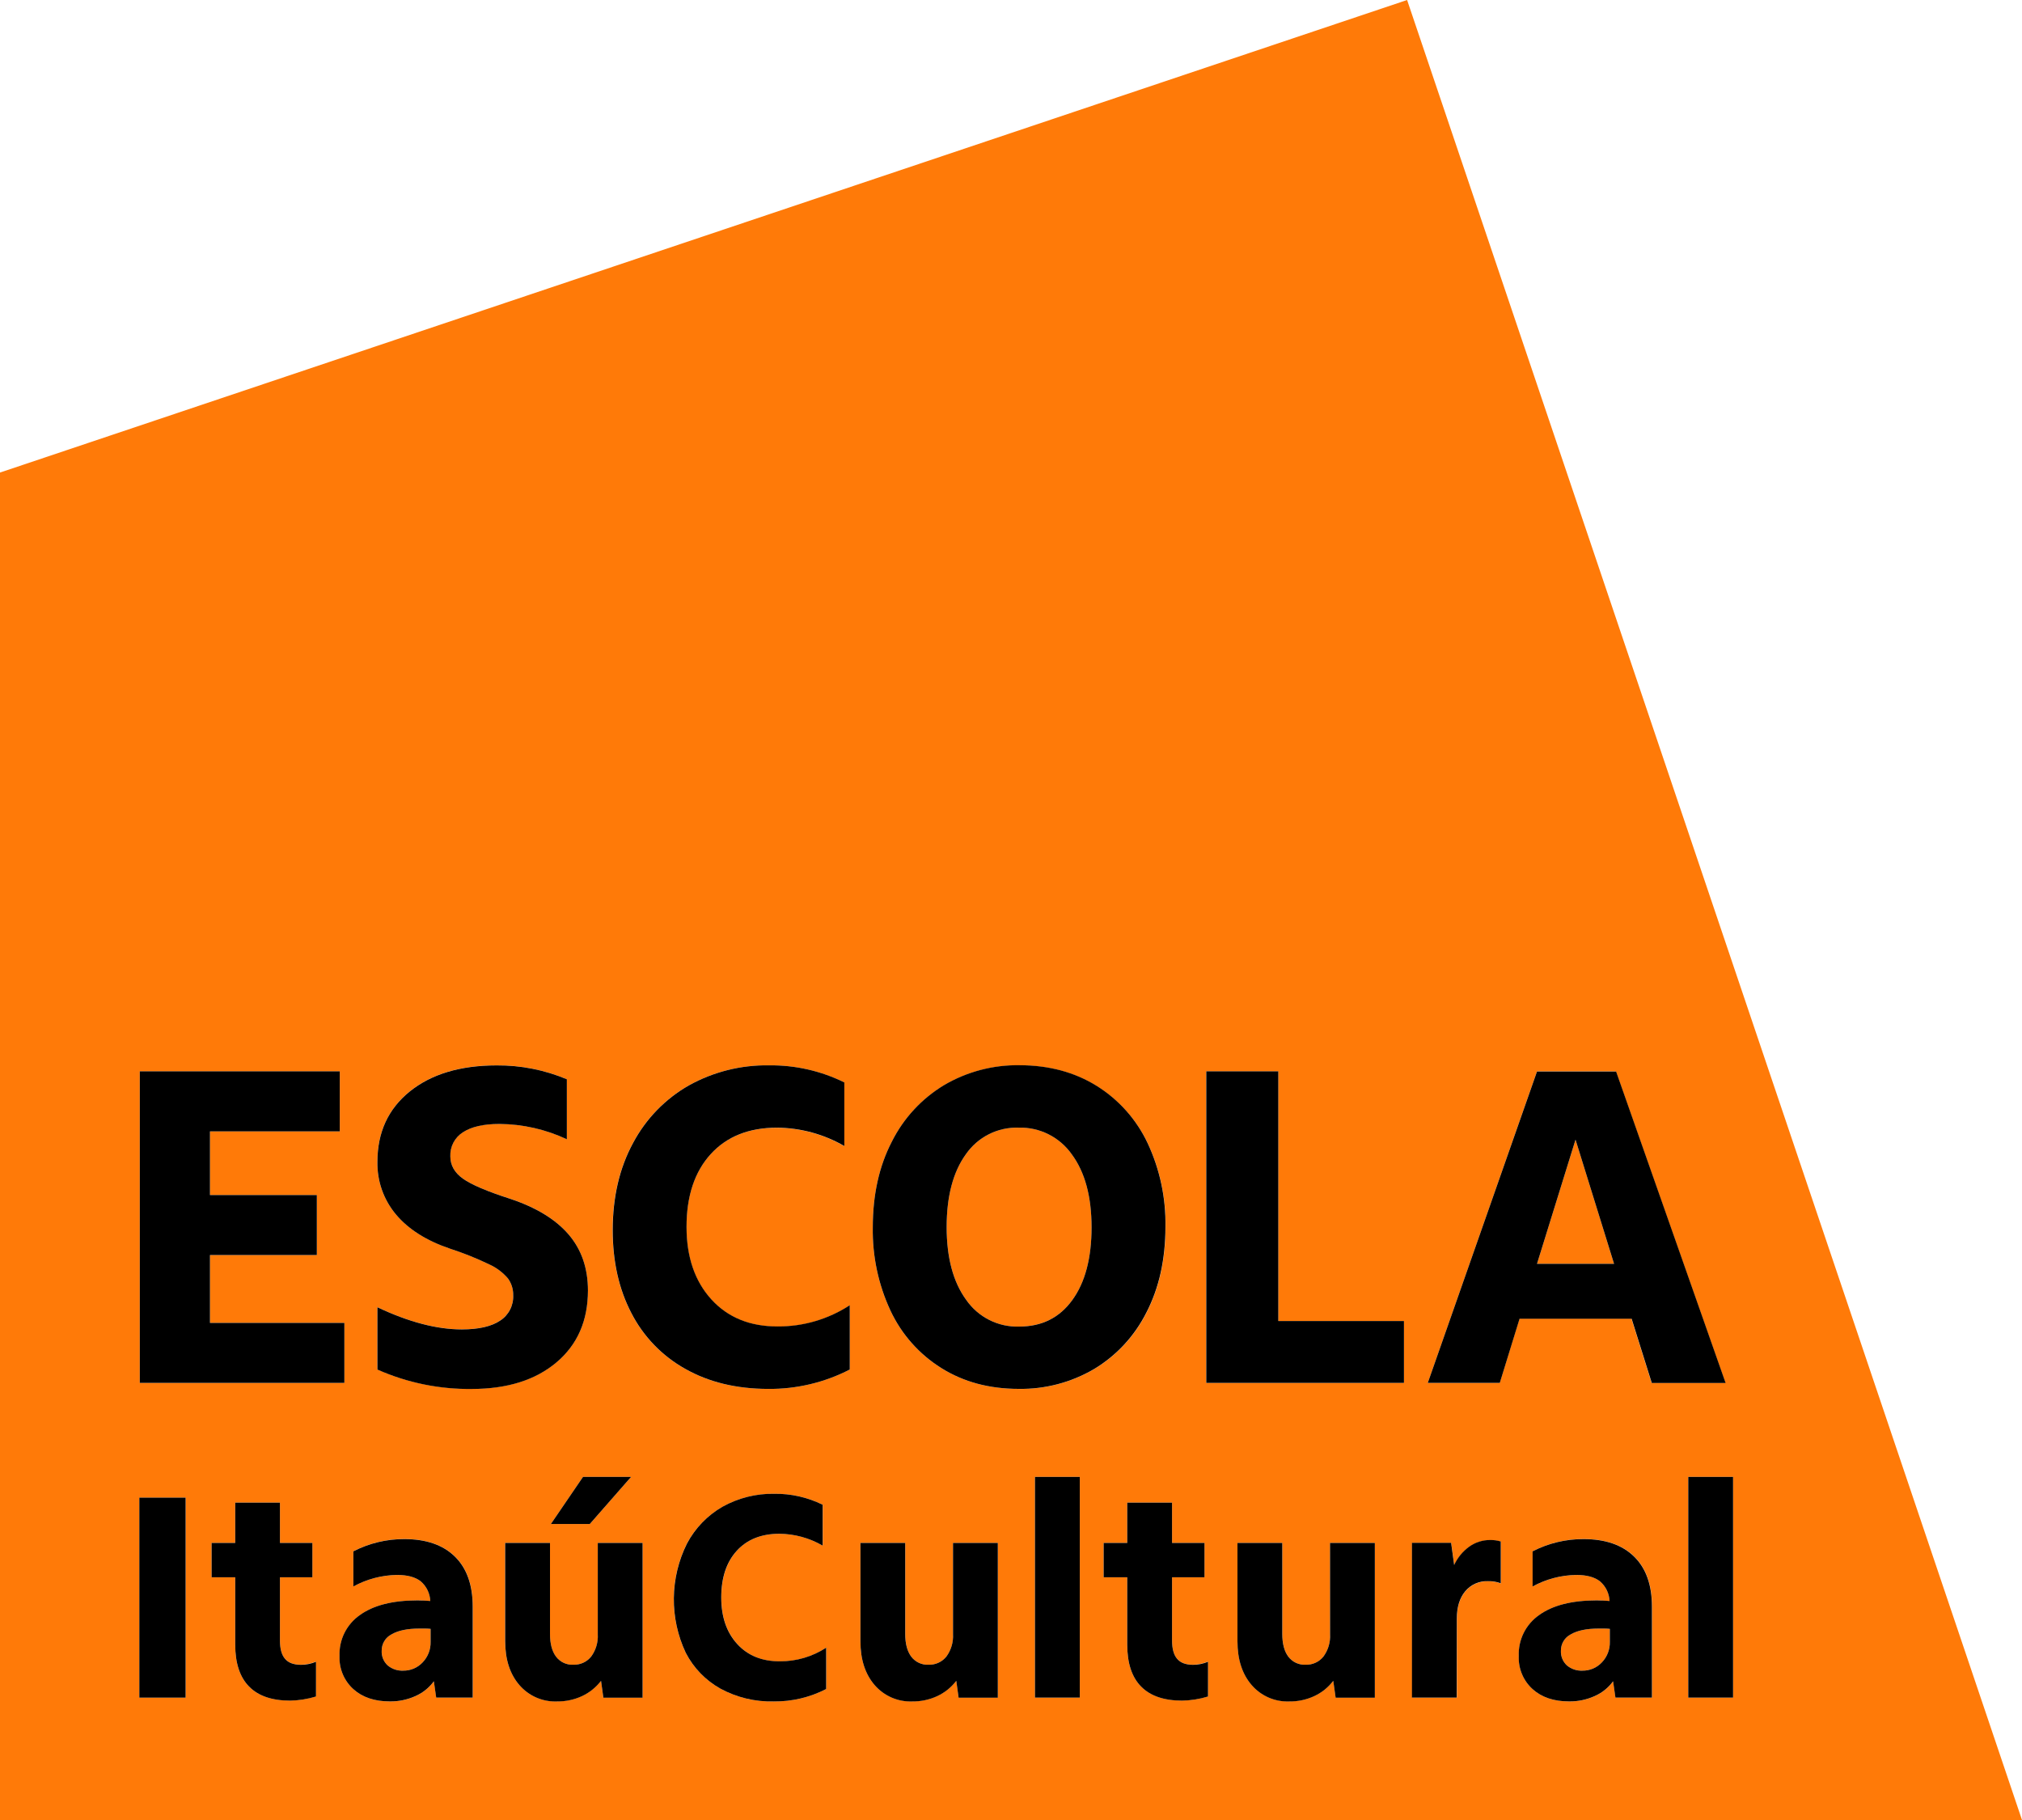 <svg width="200" height="180" viewBox="0 0 200 180" fill="none" xmlns="http://www.w3.org/2000/svg">
<g clip-path="url(#clip0_4924_34627)">
<path d="M158.125 161.067C156.939 161.067 156.02 161.258 155.368 161.639C155.071 161.791 154.822 162.024 154.649 162.311C154.477 162.599 154.388 162.929 154.393 163.265C154.38 163.532 154.426 163.8 154.526 164.048C154.626 164.297 154.779 164.52 154.974 164.703C155.405 165.068 155.958 165.256 156.521 165.229C156.881 165.235 157.238 165.165 157.57 165.024C157.902 164.883 158.2 164.673 158.447 164.409C158.704 164.141 158.907 163.825 159.041 163.477C159.176 163.13 159.241 162.759 159.232 162.387V161.097C159.053 161.078 158.873 161.068 158.693 161.067H158.125Z" fill="#FF7A08"/>
<path d="M41.484 161.067C40.298 161.067 39.38 161.258 38.728 161.639C38.43 161.791 38.181 162.024 38.009 162.311C37.836 162.599 37.748 162.929 37.753 163.265C37.74 163.532 37.785 163.8 37.885 164.048C37.986 164.297 38.139 164.52 38.334 164.703C38.765 165.068 39.317 165.256 39.88 165.229C40.24 165.235 40.598 165.165 40.929 165.024C41.261 164.883 41.56 164.673 41.806 164.409C42.064 164.141 42.266 163.825 42.401 163.477C42.536 163.13 42.6 162.759 42.592 162.387V161.097C42.413 161.078 42.233 161.068 42.053 161.067H41.484Z" fill="#FF7A08"/>
<path d="M100.758 111.527C99.74 111.493 98.729 111.715 97.818 112.173C96.907 112.631 96.124 113.312 95.54 114.152C94.271 115.902 93.636 118.299 93.636 121.342C93.636 124.386 94.279 126.789 95.564 128.553C96.15 129.398 96.936 130.082 97.85 130.544C98.765 131.007 99.78 131.232 100.803 131.199C103.042 131.199 104.797 130.324 106.066 128.574C107.336 126.825 107.971 124.429 107.971 121.388C107.971 118.346 107.321 115.941 106.021 114.173C105.429 113.33 104.639 112.646 103.72 112.185C102.802 111.723 101.784 111.497 100.758 111.527Z" fill="#FF7A08"/>
<path d="M155.838 112.714L152.028 124.993H159.65L155.838 112.714Z" fill="#FF7A08"/>
<path d="M0 46.736V180H200L139.179 0L0 46.736ZM37.328 129.283C40.416 130.744 43.199 131.475 45.679 131.475C47.34 131.475 48.603 131.185 49.467 130.606C49.882 130.338 50.22 129.965 50.446 129.525C50.673 129.084 50.781 128.592 50.758 128.096C50.771 127.499 50.588 126.914 50.238 126.431C49.727 125.835 49.092 125.359 48.378 125.038C47.121 124.434 45.825 123.915 44.499 123.485C42.168 122.694 40.391 121.569 39.167 120.11C37.945 118.658 37.292 116.808 37.328 114.906C37.328 111.986 38.395 109.665 40.527 107.943C42.66 106.222 45.525 105.362 49.124 105.364C51.507 105.344 53.868 105.811 56.066 106.735V112.669C53.978 111.688 51.703 111.172 49.398 111.155C47.823 111.155 46.62 111.43 45.787 111.979C45.39 112.228 45.065 112.579 44.846 112.996C44.627 113.413 44.522 113.881 44.541 114.352C44.541 115.234 44.957 115.972 45.787 116.565C46.618 117.158 48.168 117.82 50.439 118.551C53.009 119.401 54.937 120.572 56.223 122.066C57.509 123.559 58.152 125.415 58.152 127.633C58.152 130.618 57.116 132.984 55.043 134.732C52.971 136.48 50.181 137.355 46.672 137.357C43.456 137.399 40.269 136.745 37.325 135.44L37.328 129.283ZM62.422 146.066L58.338 150.726H54.49L57.667 146.066H62.422ZM13.827 105.96H33.609V111.891H20.769V118.191H31.34V124.124H20.769V130.836H34.064V136.769H13.827V105.96ZM18.362 167.894H13.782V148.125H18.362V167.894ZM31.25 167.779C30.418 168.035 29.554 168.173 28.683 168.187C26.892 168.187 25.541 167.723 24.63 166.795C23.719 165.866 23.265 164.487 23.267 162.656V155.996H20.932V152.599H23.267V148.615H27.69V152.599H30.898V155.996H27.69V162.236C27.69 163.056 27.856 163.664 28.187 164.052C28.518 164.439 29.032 164.639 29.733 164.639C30.25 164.64 30.761 164.537 31.238 164.336L31.25 167.779ZM46.762 167.894H43.151L42.919 166.283C42.451 166.925 41.822 167.431 41.096 167.748C40.303 168.105 39.443 168.285 38.574 168.275C37.058 168.275 35.847 167.865 34.942 167.046C34.494 166.636 34.14 166.132 33.906 165.57C33.672 165.008 33.564 164.401 33.588 163.792C33.557 163 33.725 162.212 34.077 161.503C34.429 160.794 34.953 160.186 35.601 159.735C36.939 158.766 38.834 158.283 41.285 158.285C41.499 158.285 41.713 158.285 41.926 158.3C42.14 158.315 42.354 158.324 42.567 158.342C42.551 157.97 42.458 157.605 42.295 157.271C42.133 156.936 41.904 156.638 41.623 156.396C41.087 155.974 40.304 155.764 39.275 155.766C37.764 155.786 36.279 156.177 34.951 156.904V153.42C36.513 152.615 38.243 152.2 39.998 152.209C42.154 152.209 43.821 152.785 44.999 153.938C46.176 155.09 46.764 156.741 46.762 158.89V167.894ZM63.559 167.894H59.677L59.446 166.226C58.949 166.875 58.304 167.395 57.565 167.739C56.792 168.096 55.951 168.275 55.1 168.266C54.397 168.294 53.696 168.163 53.049 167.881C52.403 167.6 51.828 167.176 51.366 166.64C50.433 165.557 49.967 164.115 49.967 162.317V152.599H54.399V161.597C54.399 162.572 54.6 163.323 55.001 163.852C55.2 164.113 55.46 164.322 55.757 164.46C56.054 164.597 56.381 164.66 56.707 164.642C57.044 164.656 57.379 164.59 57.685 164.45C57.992 164.31 58.262 164.1 58.474 163.837C58.943 163.199 59.175 162.416 59.13 161.624V152.599H63.559V167.894ZM81.725 167.046C80.118 167.874 78.334 168.296 76.529 168.275C74.689 168.32 72.87 167.881 71.251 167.001C69.786 166.184 68.594 164.951 67.823 163.456C67.027 161.765 66.624 159.915 66.644 158.044C66.665 156.174 67.108 154.333 67.941 152.66C68.754 151.13 69.983 149.865 71.485 149.012C73.05 148.143 74.814 147.703 76.601 147.738C78.257 147.715 79.895 148.087 81.382 148.821V152.863C80.077 152.108 78.6 151.704 77.094 151.691C75.307 151.691 73.903 152.253 72.882 153.377C71.861 154.502 71.35 156.04 71.35 157.991C71.35 159.906 71.876 161.44 72.927 162.593C73.978 163.745 75.382 164.32 77.139 164.318C78.767 164.325 80.361 163.852 81.725 162.959V167.046ZM84.052 135.447C81.554 136.735 78.782 137.393 75.975 137.363C72.829 137.363 70.092 136.701 67.763 135.377C65.483 134.105 63.629 132.183 62.434 129.852C61.208 127.497 60.595 124.766 60.595 121.66C60.595 118.372 61.268 115.496 62.614 113.032C63.88 110.651 65.792 108.68 68.127 107.35C70.555 106.001 73.292 105.316 76.065 105.364C78.643 105.332 81.192 105.911 83.507 107.053V113.353C81.477 112.179 79.18 111.554 76.839 111.537C74.056 111.537 71.871 112.411 70.282 114.161C68.693 115.911 67.898 118.308 67.898 121.351C67.898 124.334 68.716 126.723 70.351 128.517C71.986 130.311 74.178 131.208 76.929 131.208C79.456 131.218 81.932 130.486 84.052 129.101V135.447ZM98.697 167.894H94.818L94.587 166.226C94.091 166.876 93.445 167.395 92.706 167.739C91.933 168.096 91.091 168.275 90.241 168.266C89.538 168.294 88.837 168.162 88.19 167.881C87.544 167.6 86.969 167.176 86.507 166.64C85.574 165.557 85.108 164.115 85.108 162.317V152.599H89.54V161.597C89.54 162.572 89.741 163.323 90.142 163.852C90.341 164.113 90.601 164.322 90.898 164.46C91.195 164.597 91.521 164.66 91.848 164.642C92.184 164.655 92.518 164.589 92.825 164.449C93.13 164.309 93.4 164.1 93.612 163.837C94.08 163.199 94.312 162.416 94.268 161.624V152.599H98.7L98.697 167.894ZM106.804 167.894H102.371V146.066H106.804V167.894ZM100.758 137.363C97.856 137.363 95.307 136.678 93.112 135.307C90.923 133.943 89.174 131.969 88.078 129.625C86.879 127.049 86.281 124.231 86.329 121.388C86.329 118.158 86.957 115.333 88.213 112.911C89.375 110.595 91.167 108.66 93.38 107.329C95.642 106.001 98.223 105.321 100.843 105.364C103.747 105.364 106.296 106.049 108.489 107.419C110.684 108.782 112.439 110.756 113.541 113.102C114.74 115.679 115.338 118.497 115.289 121.342C115.289 124.571 114.662 127.397 113.406 129.819C112.24 132.14 110.442 134.079 108.221 135.41C105.957 136.734 103.376 137.409 100.758 137.363ZM119.487 167.779C118.655 168.035 117.791 168.173 116.92 168.187C115.133 168.187 113.782 167.723 112.867 166.795C111.952 165.866 111.496 164.487 111.498 162.656V155.996H109.166V152.599H111.498V148.615H115.93V152.599H119.138V155.996H115.93V162.236C115.93 163.056 116.096 163.664 116.427 164.052C116.758 164.439 117.272 164.639 117.971 164.639C118.487 164.64 118.999 164.537 119.475 164.336L119.487 167.779ZM135.992 167.894H132.114L131.879 166.226C131.385 166.877 130.739 167.397 129.998 167.739C129.226 168.096 128.386 168.276 127.537 168.266C126.833 168.294 126.132 168.163 125.485 167.881C124.839 167.6 124.264 167.176 123.802 166.64C122.87 165.557 122.403 164.115 122.403 162.317V152.599H126.836V161.597C126.836 162.572 127.036 163.323 127.437 163.852C127.637 164.113 127.896 164.322 128.193 164.46C128.491 164.597 128.817 164.66 129.144 164.642C129.479 164.655 129.814 164.589 130.12 164.449C130.426 164.309 130.695 164.1 130.907 163.837C131.376 163.199 131.608 162.416 131.563 161.624V152.599H135.995L135.992 167.894ZM138.869 136.769H119.31V105.96H126.432V130.651H138.863L138.869 136.769ZM163.403 167.894H159.792L159.56 166.283C159.092 166.925 158.463 167.431 157.737 167.748C156.944 168.105 156.083 168.285 155.215 168.275C153.698 168.275 152.488 167.865 151.583 167.046C151.134 166.636 150.781 166.132 150.547 165.57C150.313 165.008 150.204 164.401 150.229 163.792C150.197 163 150.365 162.212 150.717 161.503C151.069 160.794 151.594 160.186 152.242 159.735C153.58 158.766 155.475 158.283 157.926 158.285C158.14 158.285 158.353 158.285 158.57 158.3C158.787 158.315 158.994 158.324 159.211 158.342C159.194 157.97 159.101 157.605 158.938 157.27C158.775 156.935 158.545 156.638 158.263 156.396C157.727 155.974 156.945 155.764 155.916 155.766C154.406 155.788 152.924 156.18 151.598 156.907V153.42C153.159 152.615 154.89 152.2 156.644 152.209C158.803 152.209 160.47 152.785 161.645 153.938C162.821 155.09 163.409 156.741 163.409 158.89L163.403 167.894ZM171.422 167.894H166.99V146.066H171.422V167.894ZM152.028 105.96H159.831L170.664 136.769H163.361L161.366 130.412H150.295L148.342 136.769H141.225L152.028 105.96ZM139.667 152.599H143.542L143.843 154.797C144.174 154.072 144.688 153.446 145.333 152.981C145.937 152.548 146.661 152.318 147.403 152.324C147.759 152.317 148.113 152.366 148.453 152.469V156.602C148.051 156.455 147.626 156.385 147.198 156.396C146.771 156.376 146.345 156.456 145.953 156.628C145.561 156.801 145.214 157.062 144.939 157.392C144.385 158.056 144.108 158.954 144.108 160.086V167.894H139.676L139.667 152.599Z" fill="#FF7A08"/>
<path d="M0 46.736V180H200H0V46.736Z" fill="#FF7A08"/>
<path d="M18.359 148.119H13.782V167.897H18.359V148.119Z" fill="black"/>
<path d="M28.187 164.055C27.856 163.667 27.69 163.059 27.69 162.239V155.996H30.898V152.599H27.69V148.615H23.267V152.599H20.932V155.996H23.267V162.656C23.267 164.491 23.723 165.872 24.636 166.801C25.549 167.729 26.9 168.193 28.689 168.193C29.56 168.179 30.424 168.041 31.256 167.785V164.349C30.779 164.549 30.268 164.652 29.752 164.651C29.032 164.642 28.518 164.449 28.187 164.055Z" fill="black"/>
<path d="M39.998 152.218C38.243 152.209 36.513 152.624 34.951 153.429V156.904C36.277 156.177 37.759 155.785 39.269 155.763C40.298 155.763 41.081 155.973 41.617 156.393C41.898 156.635 42.127 156.933 42.289 157.267C42.452 157.602 42.545 157.967 42.561 158.339C42.348 158.321 42.134 158.306 41.92 158.297C41.707 158.288 41.493 158.282 41.279 158.282C38.83 158.282 36.935 158.765 35.595 159.732C34.947 160.183 34.423 160.791 34.071 161.5C33.719 162.209 33.551 162.996 33.582 163.788C33.558 164.398 33.666 165.005 33.9 165.567C34.134 166.129 34.488 166.633 34.936 167.043C35.841 167.864 37.052 168.274 38.568 168.272C39.437 168.282 40.297 168.102 41.09 167.745C41.816 167.428 42.445 166.922 42.913 166.28L43.145 167.891H46.756V158.899C46.756 156.75 46.168 155.099 44.993 153.947C43.817 152.794 42.152 152.218 39.998 152.218ZM42.592 162.387C42.6 162.759 42.536 163.13 42.401 163.477C42.266 163.825 42.064 164.141 41.806 164.409C41.56 164.673 41.261 164.883 40.929 165.024C40.598 165.165 40.24 165.235 39.88 165.23C39.317 165.256 38.765 165.068 38.334 164.703C38.139 164.52 37.986 164.297 37.885 164.048C37.785 163.8 37.74 163.533 37.753 163.265C37.748 162.929 37.836 162.599 38.009 162.311C38.181 162.024 38.43 161.791 38.728 161.639C39.38 161.258 40.298 161.067 41.484 161.067H42.053C42.233 161.068 42.413 161.078 42.592 161.097V162.387Z" fill="black"/>
<path d="M58.338 150.725L62.422 146.066H57.667L54.49 150.725H58.338Z" fill="black"/>
<path d="M59.127 161.624C59.173 162.416 58.942 163.199 58.474 163.837C58.262 164.1 57.993 164.309 57.687 164.449C57.381 164.589 57.046 164.655 56.71 164.642C56.384 164.66 56.057 164.597 55.76 164.46C55.463 164.322 55.203 164.113 55.004 163.852C54.603 163.323 54.402 162.571 54.402 161.597V152.599H49.97V162.326C49.97 164.124 50.436 165.566 51.369 166.649C51.831 167.185 52.406 167.609 53.052 167.89C53.699 168.172 54.4 168.303 55.103 168.275C55.954 168.284 56.795 168.105 57.568 167.748C58.307 167.404 58.952 166.884 59.449 166.235L59.68 167.903H63.559V152.599H59.127V161.624Z" fill="black"/>
<path d="M72.918 162.593C71.867 161.44 71.341 159.906 71.341 157.991C71.341 156.037 71.851 154.5 72.873 153.377C73.894 152.255 75.298 151.693 77.085 151.691C78.591 151.704 80.068 152.108 81.373 152.863V148.821C79.886 148.087 78.248 147.715 76.592 147.737C74.805 147.703 73.041 148.143 71.476 149.012C69.979 149.868 68.755 151.136 67.947 152.666C67.114 154.338 66.671 156.18 66.65 158.05C66.63 159.921 67.033 161.771 67.829 163.461C68.6 164.957 69.792 166.19 71.257 167.007C72.874 167.884 74.692 168.321 76.529 168.275C78.332 168.295 80.114 167.873 81.719 167.046V162.959C80.357 163.846 78.766 164.315 77.142 164.306C75.377 164.314 73.969 163.743 72.918 162.593Z" fill="black"/>
<path d="M94.265 161.624C94.309 162.416 94.077 163.199 93.609 163.837C93.397 164.1 93.127 164.309 92.821 164.449C92.515 164.589 92.181 164.655 91.845 164.642C91.518 164.66 91.192 164.597 90.895 164.46C90.598 164.322 90.338 164.113 90.139 163.852C89.738 163.323 89.537 162.571 89.537 161.597V152.599H85.108V162.326C85.108 164.124 85.574 165.565 86.507 166.649C86.969 167.185 87.544 167.609 88.19 167.89C88.837 168.171 89.538 168.303 90.241 168.275C91.091 168.284 91.933 168.105 92.706 167.748C93.445 167.404 94.091 166.885 94.587 166.235L94.818 167.903H98.697V152.599H94.265V161.624Z" fill="black"/>
<path d="M106.804 146.066H102.371V167.894H106.804V146.066Z" fill="black"/>
<path d="M116.427 164.055C116.096 163.667 115.93 163.059 115.93 162.239V155.996H119.138V152.599H115.93V148.615H111.498V152.599H109.166V155.996H111.498V162.656C111.498 164.491 111.954 165.872 112.867 166.801C113.78 167.729 115.131 168.193 116.92 168.193C117.791 168.179 118.655 168.042 119.487 167.785V164.349C119.011 164.549 118.499 164.652 117.983 164.651C117.273 164.642 116.758 164.449 116.427 164.055Z" fill="black"/>
<path d="M131.56 161.624C131.605 162.416 131.373 163.199 130.904 163.837C130.692 164.1 130.423 164.309 130.117 164.449C129.811 164.589 129.476 164.655 129.141 164.642C128.814 164.66 128.488 164.597 128.19 164.46C127.893 164.322 127.634 164.113 127.434 163.852C127.033 163.323 126.833 162.571 126.833 161.597V152.599H122.4V162.326C122.4 164.124 122.867 165.566 123.799 166.649C124.261 167.185 124.836 167.609 125.482 167.89C126.129 168.172 126.83 168.303 127.534 168.275C128.383 168.285 129.224 168.105 129.995 167.748C130.736 167.406 131.382 166.886 131.876 166.235L132.111 167.903H135.989V152.599H131.557L131.56 161.624Z" fill="black"/>
<path d="M144.099 160.071C144.099 158.939 144.376 158.041 144.93 157.377C145.205 157.047 145.552 156.786 145.944 156.613C146.336 156.441 146.762 156.361 147.189 156.381C147.617 156.37 148.042 156.44 148.444 156.586V152.454C148.104 152.35 147.75 152.301 147.394 152.309C146.652 152.303 145.928 152.533 145.324 152.966C144.679 153.431 144.165 154.057 143.834 154.782L143.533 152.584H139.658V167.894H144.09L144.099 160.071Z" fill="black"/>
<path d="M156.638 152.218C154.884 152.209 153.153 152.624 151.592 153.429V156.904C152.918 156.177 154.4 155.785 155.91 155.763C156.939 155.763 157.721 155.973 158.257 156.393C158.539 156.635 158.769 156.932 158.932 157.267C159.095 157.602 159.188 157.967 159.205 158.339C158.988 158.321 158.775 158.306 158.564 158.297C158.353 158.288 158.134 158.282 157.92 158.282C155.471 158.282 153.576 158.765 152.236 159.732C151.588 160.183 151.063 160.791 150.711 161.5C150.359 162.209 150.191 162.996 150.223 163.788C150.198 164.398 150.307 165.005 150.541 165.567C150.775 166.129 151.128 166.633 151.577 167.043C152.482 167.864 153.692 168.274 155.209 168.272C156.077 168.282 156.938 168.102 157.73 167.745C158.457 167.428 159.086 166.922 159.554 166.28L159.786 167.891H163.397V158.899C163.397 156.75 162.809 155.099 161.633 153.947C160.458 152.794 158.793 152.218 156.638 152.218ZM159.232 162.387C159.241 162.759 159.176 163.13 159.041 163.477C158.907 163.825 158.704 164.141 158.447 164.409C158.2 164.673 157.902 164.883 157.57 165.024C157.238 165.165 156.881 165.235 156.521 165.23C155.958 165.256 155.405 165.068 154.974 164.703C154.779 164.52 154.626 164.297 154.526 164.048C154.426 163.8 154.38 163.533 154.393 163.265C154.388 162.929 154.477 162.599 154.649 162.311C154.822 162.024 155.071 161.791 155.368 161.639C156.022 161.258 156.941 161.067 158.125 161.067H158.693C158.873 161.068 159.053 161.078 159.232 161.097V162.387Z" fill="black"/>
<path d="M171.422 146.066H166.99V167.894H171.422V146.066Z" fill="black"/>
<path d="M34.063 130.836H20.769V124.124H31.34V118.191H20.769V111.894H33.609V105.957H13.827V136.769H34.063V130.836Z" fill="black"/>
<path d="M55.046 134.738C57.117 132.988 58.153 130.622 58.155 127.639C58.155 125.419 57.512 123.563 56.226 122.072C54.94 120.58 53.012 119.409 50.442 118.557C48.173 117.826 46.623 117.164 45.79 116.571C44.958 115.978 44.542 115.24 44.544 114.358C44.525 113.887 44.63 113.419 44.849 113.002C45.068 112.585 45.392 112.234 45.79 111.984C46.623 111.436 47.826 111.161 49.401 111.161C51.706 111.178 53.981 111.694 56.069 112.675V106.741C53.871 105.817 51.51 105.35 49.127 105.37C45.528 105.37 42.663 106.229 40.53 107.949C38.398 109.669 37.331 111.99 37.331 114.912C37.295 116.814 37.948 118.664 39.17 120.116C40.394 121.575 42.171 122.7 44.502 123.491C45.828 123.921 47.124 124.44 48.381 125.044C49.095 125.365 49.73 125.841 50.241 126.437C50.591 126.92 50.774 127.505 50.761 128.102C50.783 128.598 50.676 129.09 50.449 129.531C50.223 129.971 49.885 130.344 49.47 130.612C48.608 131.189 47.345 131.479 45.682 131.481C43.2 131.481 40.417 130.75 37.331 129.289V135.452C40.275 136.757 43.462 137.411 46.678 137.369C50.185 137.365 52.974 136.488 55.046 134.738Z" fill="black"/>
<path d="M70.36 128.508C68.727 126.712 67.909 124.323 67.907 121.342C67.907 118.297 68.702 115.9 70.291 114.152C71.879 112.405 74.065 111.53 76.848 111.528C79.189 111.545 81.486 112.17 83.516 113.344V107.053C81.201 105.911 78.652 105.332 76.074 105.364C73.301 105.316 70.564 106.001 68.136 107.35C65.801 108.681 63.889 110.651 62.623 113.032C61.279 115.5 60.606 118.376 60.604 121.66C60.604 124.764 61.217 127.495 62.443 129.852C63.638 132.183 65.492 134.105 67.772 135.377C70.101 136.699 72.838 137.361 75.984 137.363C78.788 137.392 81.557 136.734 84.052 135.447V129.089C81.931 130.471 79.455 131.2 76.929 131.187C74.183 131.195 71.993 130.302 70.36 128.508Z" fill="black"/>
<path d="M113.394 129.807C114.648 127.385 115.275 124.559 115.277 121.33C115.326 118.485 114.728 115.667 113.529 113.09C112.431 110.746 110.683 108.773 108.495 107.407C106.302 106.039 103.753 105.354 100.849 105.352C98.229 105.309 95.648 105.988 93.386 107.316C91.169 108.649 89.375 110.588 88.213 112.908C86.957 115.33 86.329 118.155 86.329 121.385C86.281 124.229 86.879 127.046 88.078 129.622C89.174 131.966 90.923 133.94 93.112 135.304C95.305 136.677 97.853 137.362 100.758 137.36C103.377 137.403 105.958 136.725 108.221 135.398C110.437 134.065 112.231 132.126 113.394 129.807ZM106.066 128.575C104.797 130.328 103.042 131.203 100.803 131.199C99.78 131.232 98.765 131.007 97.85 130.545C96.936 130.083 96.15 129.398 95.564 128.553C94.277 126.787 93.634 124.384 93.636 121.342C93.638 118.301 94.273 115.904 95.54 114.152C96.124 113.312 96.907 112.632 97.818 112.173C98.729 111.715 99.74 111.493 100.758 111.528C101.784 111.498 102.801 111.724 103.719 112.186C104.636 112.647 105.426 113.33 106.018 114.173C107.318 115.937 107.968 118.342 107.968 121.388C107.968 124.433 107.334 126.829 106.066 128.575Z" fill="black"/>
<path d="M126.438 105.957H119.316V136.769H138.869V130.651H126.438V105.957Z" fill="black"/>
<path d="M150.304 130.424H161.387L163.382 136.781H170.685L159.852 105.972H152.028L141.225 136.769H148.348L150.304 130.424ZM155.838 112.714L159.65 124.993H152.028L155.838 112.714Z" fill="black"/>
</g>
<defs>
<clipPath id="clip0_4924_34627">
<rect width="200" height="180" fill="white"/>
</clipPath>
</defs>
</svg>
